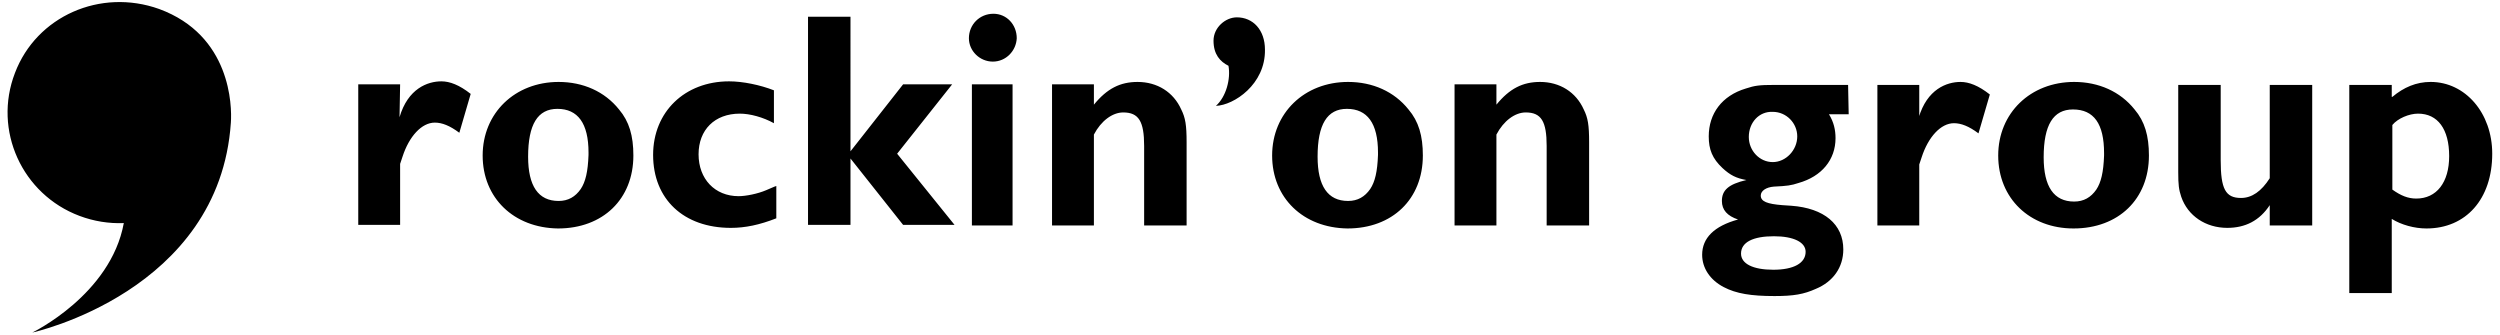 <svg viewBox="0 0 418 56" xmlns="http://www.w3.org/2000/svg"><path d="m320.8 19.7c1.4-4.8 4.7-6 7-6 1.4 0 3 .6 4.9 2.1l-1.9 6.5c-1.6-1.2-2.9-1.7-4.1-1.7-2.2 0-4.3 2.3-5.4 5.7l-.4 1.2v10.2h-7v-23.5h7v5.5zm13.3 6.3c0-7.1 5.4-12.3 12.7-12.3 4.1 0 7.7 1.6 10.1 4.6 1.7 2 2.4 4.4 2.4 7.7 0 7.3-5.1 12.2-12.6 12.2-7.3 0-12.6-5-12.6-12.2zm12.5-7.7c-3.3 0-4.9 2.6-4.9 8 0 4.9 1.7 7.4 5.1 7.4 1.6 0 2.8-.7 3.7-2 .8-1.2 1.2-2.9 1.3-5.7v-.4c0-4.9-1.7-7.3-5.2-7.3zm-37.5.8h-3.3c.8 1.3 1.1 2.6 1.1 4 0 3.6-2.3 6.4-6.2 7.5-1.2.4-1.9.5-4.1.6-1.3.1-2.2.7-2.2 1.5 0 1 1.1 1.4 3.6 1.6l1.5.1c5.5.4 8.7 3.1 8.7 7.3 0 3-1.7 5.4-4.6 6.6-2 .9-3.7 1.2-6.9 1.2-3.9 0-6.4-.4-8.5-1.5-2.3-1.2-3.6-3.2-3.6-5.4 0-2.8 2-4.8 6-5.9-1.8-.6-2.7-1.6-2.7-3.1 0-1.8 1.1-2.8 4.1-3.5-1.7-.3-2.7-.8-4-2-1.7-1.6-2.3-3.1-2.3-5.3 0-3.8 2.2-6.8 6.2-8 1.5-.5 2.3-.6 4.7-.6h12.4zm-18 23.3c0 1.7 2 2.7 5.4 2.7s5.4-1.1 5.4-3c0-1.6-2-2.6-5.3-2.6-3.5 0-5.5 1-5.5 2.9zm1.3-19.5c0 2.3 1.8 4.2 4 4.2s4.1-2 4.1-4.3c0-2.2-1.8-4.1-4.1-4.1-2.3-.1-4 1.8-4 4.2zm-225.6-3.3c1.4-4.8 4.7-6 7-6 1.4 0 3 .6 4.9 2.1l-1.9 6.5c-1.6-1.2-2.9-1.7-4.1-1.7-2.2 0-4.3 2.3-5.4 5.7l-.4 1.2v10.2h-7v-23.5h7zm13.9 6.4c0-7.1 5.4-12.3 12.7-12.3 4.1 0 7.7 1.6 10.1 4.6 1.7 2 2.4 4.4 2.4 7.7 0 7.3-5.1 12.2-12.6 12.2-7.4-.1-12.6-5.1-12.6-12.2zm12.5-7.8c-3.3 0-4.9 2.6-4.9 8 0 4.9 1.7 7.4 5.1 7.4 1.6 0 2.8-.7 3.7-2 .8-1.2 1.2-2.9 1.3-5.7v-.4c0-4.9-1.8-7.3-5.2-7.3zm36.6 18.3c-2.8 1.1-5.2 1.6-7.6 1.6-7.9 0-13-4.8-13-12.2 0-7.2 5.3-12.3 12.7-12.3 2.3 0 5.2.6 7.5 1.5v5.5c-1.8-1-4-1.6-5.7-1.6-4.2 0-6.9 2.7-6.9 6.8s2.7 7 6.7 7c1.2 0 3.2-.4 4.6-1l1.4-.6.3-.1zm12.4-11.2 8.8-11.2h8.2l-9.2 11.6 9.6 11.9h-8.6l-8.8-11.1v11.1h-7.1v-34.8h7.1zm19.8-18.9c0-2.3 1.8-4.1 4.1-4.1 2.2 0 3.9 1.8 3.9 4.1-.1 2.1-1.8 3.9-4 3.9s-4-1.8-4-3.9zm.5 7.7h6.8v23.6h-6.8zm20.4 3.4c2.2-2.7 4.4-3.8 7.3-3.8 3.3 0 6 1.7 7.3 4.6.7 1.4.9 2.6.9 5.5v13.9h-7.1v-13.3c0-4.1-.9-5.6-3.5-5.6-1.8 0-3.7 1.4-4.9 3.7v15.2h-7v-23.6h7zm29.8 8.5c0-7.1 5.4-12.3 12.7-12.3 4.1 0 7.7 1.6 10.1 4.6 1.7 2 2.4 4.4 2.4 7.7 0 7.3-5.1 12.2-12.6 12.2-7.4-.1-12.6-5.1-12.6-12.2zm12.5-7.8c-3.3 0-4.9 2.6-4.9 8 0 4.9 1.7 7.4 5.1 7.4 1.6 0 2.8-.7 3.7-2 .8-1.2 1.2-2.9 1.3-5.7v-.4c0-4.9-1.8-7.3-5.2-7.3zm25-.7c2.2-2.7 4.4-3.8 7.3-3.8 3.3 0 6 1.7 7.3 4.6.7 1.4.9 2.6.9 5.5v13.9h-7.1v-13.3c0-4.1-.9-5.6-3.5-5.6-1.8 0-3.7 1.4-4.9 3.7v15.2h-7v-23.6h7zm-46.9.2c1.7-1.5 2.5-4.5 2.1-6.7-1.4-.7-2.5-1.9-2.5-4.2 0-2.2 2-3.9 3.9-3.9 2.7 0 4.7 2.1 4.7 5.4.1 5.8-5.2 9.3-8.2 9.4zm183.3 20h-7.1v-3.4c-1.7 2.6-4.1 3.8-7.1 3.8-3.6 0-6.6-2-7.7-5.2-.4-1.2-.5-2-.5-4.1v-14.6h7.1v12.6c0 4.8.8 6.3 3.4 6.3 1.8 0 3.4-1.1 4.8-3.3v-15.6h7.1zm13.4-21.5c1.9-1.6 4-2.5 6.4-2.5 5.8 0 10.3 5.2 10.3 12 0 7.6-4.4 12.5-11 12.5-2 0-4.2-.6-5.8-1.6v12.4h-7.1v-34.8h7.1v2zm0 15.5c1.4 1 2.6 1.5 4 1.5 3.4 0 5.5-2.7 5.5-7.1 0-4.5-1.9-7.1-5.2-7.1-1.5 0-3.4.8-4.3 1.9zm-373.4-30.2c-9.8-3.5-20.5 1.2-24.1 10.7-3.7 9.6 1.2 20.3 10.8 23.9 2.4.9 4.9 1.3 7.4 1.2-2.2 12-15.3 18.3-15.3 18.3s31.3-6.8 33.2-35.1c.2-2.8 0-14.6-12-19"/></svg>